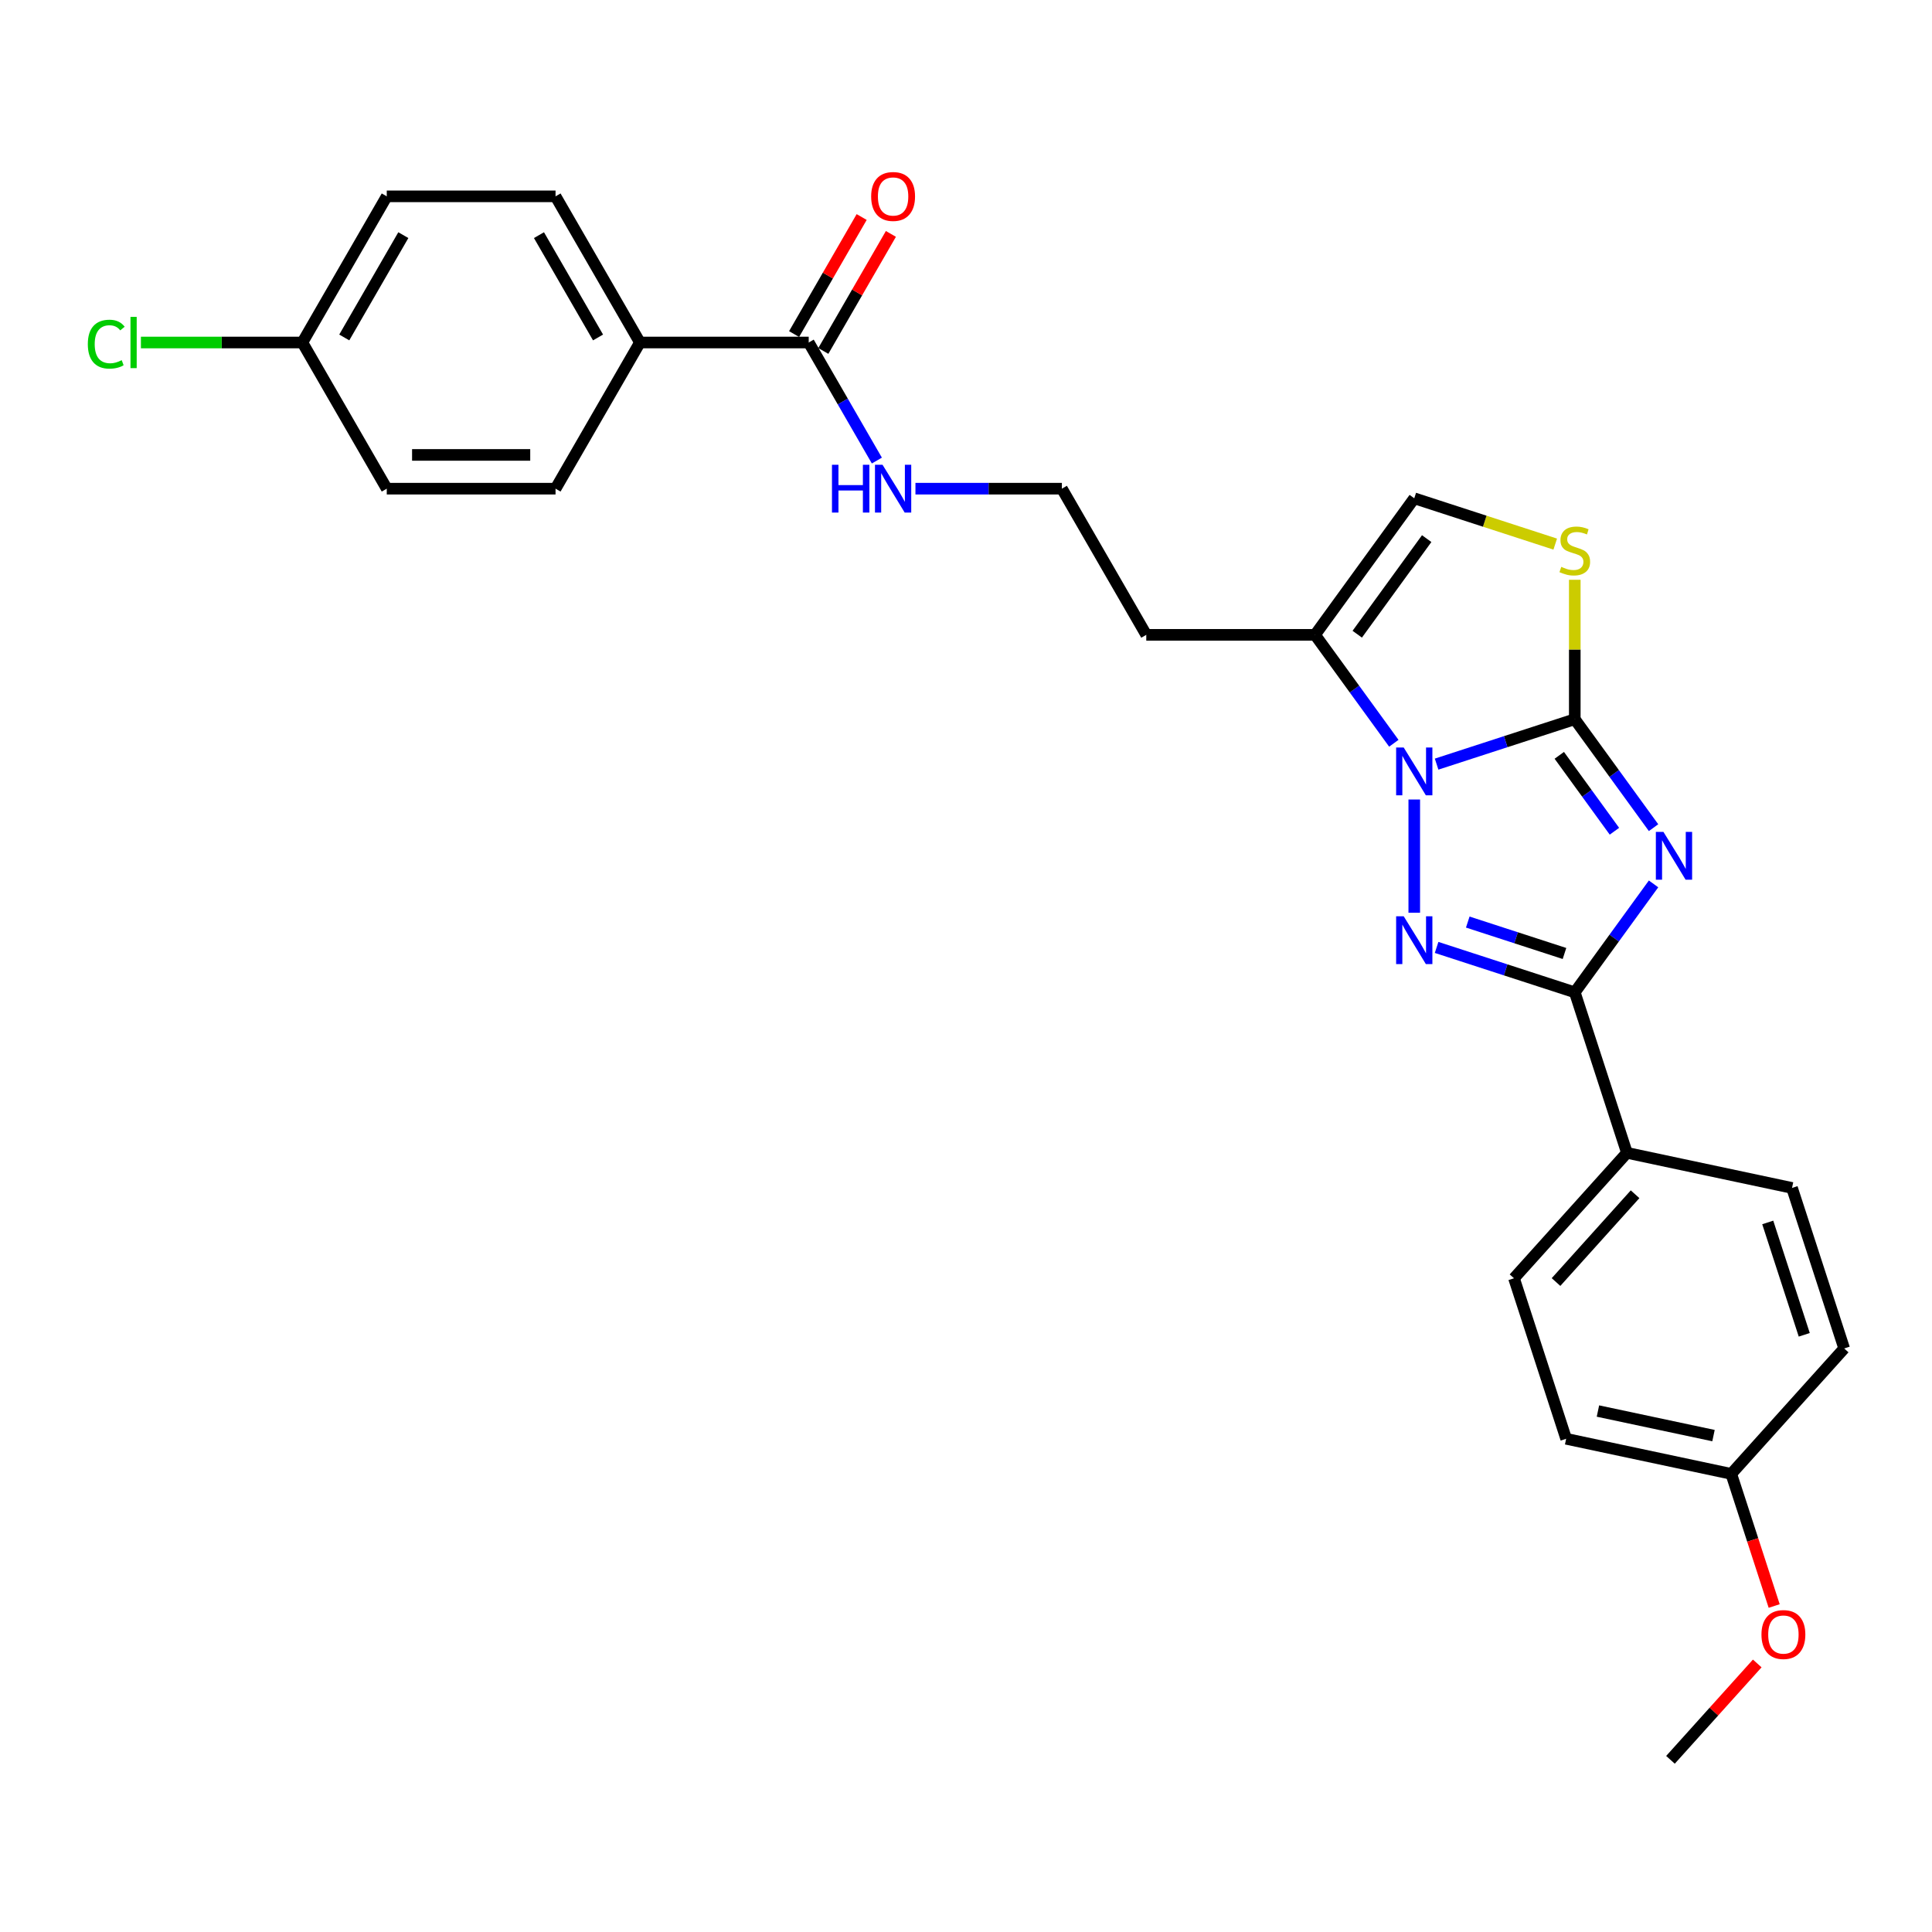<?xml version='1.0' encoding='iso-8859-1'?>
<svg version='1.1' baseProfile='full'
              xmlns='http://www.w3.org/2000/svg'
                      xmlns:rdkit='http://www.rdkit.org/xml'
                      xmlns:xlink='http://www.w3.org/1999/xlink'
                  xml:space='preserve'
width='1000px' height='1000px' viewBox='0 0 1000 1000'>
<!-- END OF HEADER -->
<rect style='opacity:1.0;fill:#FFFFFF;stroke:none' width='1000' height='1000' x='0' y='0'> </rect>
<path class='bond-0' d='M 855.877,428.395 L 835.49,400.334' style='fill:none;fill-rule:evenodd;stroke:#0000FF;stroke-width:6px;stroke-linecap:butt;stroke-linejoin:miter;stroke-opacity:1' />
<path class='bond-0' d='M 835.49,400.334 L 815.103,372.274' style='fill:none;fill-rule:evenodd;stroke:#000000;stroke-width:6px;stroke-linecap:butt;stroke-linejoin:miter;stroke-opacity:1' />
<path class='bond-0' d='M 835.626,430.247 L 821.355,410.604' style='fill:none;fill-rule:evenodd;stroke:#0000FF;stroke-width:6px;stroke-linecap:butt;stroke-linejoin:miter;stroke-opacity:1' />
<path class='bond-0' d='M 821.355,410.604 L 807.084,390.962' style='fill:none;fill-rule:evenodd;stroke:#000000;stroke-width:6px;stroke-linecap:butt;stroke-linejoin:miter;stroke-opacity:1' />
<path class='bond-3' d='M 855.877,457.504 L 835.49,485.565' style='fill:none;fill-rule:evenodd;stroke:#0000FF;stroke-width:6px;stroke-linecap:butt;stroke-linejoin:miter;stroke-opacity:1' />
<path class='bond-3' d='M 835.49,485.565 L 815.103,513.626' style='fill:none;fill-rule:evenodd;stroke:#000000;stroke-width:6px;stroke-linecap:butt;stroke-linejoin:miter;stroke-opacity:1' />
<path class='bond-1' d='M 815.103,372.274 L 779.343,383.892' style='fill:none;fill-rule:evenodd;stroke:#000000;stroke-width:6px;stroke-linecap:butt;stroke-linejoin:miter;stroke-opacity:1' />
<path class='bond-1' d='M 779.343,383.892 L 743.584,395.511' style='fill:none;fill-rule:evenodd;stroke:#0000FF;stroke-width:6px;stroke-linecap:butt;stroke-linejoin:miter;stroke-opacity:1' />
<path class='bond-4' d='M 815.103,372.274 L 815.103,336.185' style='fill:none;fill-rule:evenodd;stroke:#000000;stroke-width:6px;stroke-linecap:butt;stroke-linejoin:miter;stroke-opacity:1' />
<path class='bond-4' d='M 815.103,336.185 L 815.103,300.097' style='fill:none;fill-rule:evenodd;stroke:#CCCC00;stroke-width:6px;stroke-linecap:butt;stroke-linejoin:miter;stroke-opacity:1' />
<path class='bond-5' d='M 721.444,384.715 L 701.056,356.654' style='fill:none;fill-rule:evenodd;stroke:#0000FF;stroke-width:6px;stroke-linecap:butt;stroke-linejoin:miter;stroke-opacity:1' />
<path class='bond-5' d='M 701.056,356.654 L 680.669,328.593' style='fill:none;fill-rule:evenodd;stroke:#000000;stroke-width:6px;stroke-linecap:butt;stroke-linejoin:miter;stroke-opacity:1' />
<path class='bond-27' d='M 732.018,413.824 L 732.018,472.439' style='fill:none;fill-rule:evenodd;stroke:#0000FF;stroke-width:6px;stroke-linecap:butt;stroke-linejoin:miter;stroke-opacity:1' />
<path class='bond-2' d='M 743.584,490.388 L 779.343,502.007' style='fill:none;fill-rule:evenodd;stroke:#0000FF;stroke-width:6px;stroke-linecap:butt;stroke-linejoin:miter;stroke-opacity:1' />
<path class='bond-2' d='M 779.343,502.007 L 815.103,513.626' style='fill:none;fill-rule:evenodd;stroke:#000000;stroke-width:6px;stroke-linecap:butt;stroke-linejoin:miter;stroke-opacity:1' />
<path class='bond-2' d='M 759.711,477.257 L 784.743,485.39' style='fill:none;fill-rule:evenodd;stroke:#0000FF;stroke-width:6px;stroke-linecap:butt;stroke-linejoin:miter;stroke-opacity:1' />
<path class='bond-2' d='M 784.743,485.39 L 809.774,493.523' style='fill:none;fill-rule:evenodd;stroke:#000000;stroke-width:6px;stroke-linecap:butt;stroke-linejoin:miter;stroke-opacity:1' />
<path class='bond-8' d='M 815.103,513.626 L 842.098,596.71' style='fill:none;fill-rule:evenodd;stroke:#000000;stroke-width:6px;stroke-linecap:butt;stroke-linejoin:miter;stroke-opacity:1' />
<path class='bond-6' d='M 804.986,281.626 L 768.502,269.772' style='fill:none;fill-rule:evenodd;stroke:#CCCC00;stroke-width:6px;stroke-linecap:butt;stroke-linejoin:miter;stroke-opacity:1' />
<path class='bond-6' d='M 768.502,269.772 L 732.018,257.917' style='fill:none;fill-rule:evenodd;stroke:#000000;stroke-width:6px;stroke-linecap:butt;stroke-linejoin:miter;stroke-opacity:1' />
<path class='bond-12' d='M 680.669,328.593 L 593.309,328.593' style='fill:none;fill-rule:evenodd;stroke:#000000;stroke-width:6px;stroke-linecap:butt;stroke-linejoin:miter;stroke-opacity:1' />
<path class='bond-28' d='M 680.669,328.593 L 732.018,257.917' style='fill:none;fill-rule:evenodd;stroke:#000000;stroke-width:6px;stroke-linecap:butt;stroke-linejoin:miter;stroke-opacity:1' />
<path class='bond-28' d='M 702.506,328.262 L 738.451,278.789' style='fill:none;fill-rule:evenodd;stroke:#000000;stroke-width:6px;stroke-linecap:butt;stroke-linejoin:miter;stroke-opacity:1' />
<path class='bond-7' d='M 418.588,177.281 L 436.227,207.832' style='fill:none;fill-rule:evenodd;stroke:#000000;stroke-width:6px;stroke-linecap:butt;stroke-linejoin:miter;stroke-opacity:1' />
<path class='bond-7' d='M 436.227,207.832 L 453.865,238.383' style='fill:none;fill-rule:evenodd;stroke:#0000FF;stroke-width:6px;stroke-linecap:butt;stroke-linejoin:miter;stroke-opacity:1' />
<path class='bond-9' d='M 418.588,177.281 L 331.228,177.281' style='fill:none;fill-rule:evenodd;stroke:#000000;stroke-width:6px;stroke-linecap:butt;stroke-linejoin:miter;stroke-opacity:1' />
<path class='bond-10' d='M 426.154,181.649 L 443.641,151.36' style='fill:none;fill-rule:evenodd;stroke:#000000;stroke-width:6px;stroke-linecap:butt;stroke-linejoin:miter;stroke-opacity:1' />
<path class='bond-10' d='M 443.641,151.36 L 461.128,121.071' style='fill:none;fill-rule:evenodd;stroke:#FF0000;stroke-width:6px;stroke-linecap:butt;stroke-linejoin:miter;stroke-opacity:1' />
<path class='bond-10' d='M 411.022,172.913 L 428.51,142.624' style='fill:none;fill-rule:evenodd;stroke:#000000;stroke-width:6px;stroke-linecap:butt;stroke-linejoin:miter;stroke-opacity:1' />
<path class='bond-10' d='M 428.51,142.624 L 445.997,112.335' style='fill:none;fill-rule:evenodd;stroke:#FF0000;stroke-width:6px;stroke-linecap:butt;stroke-linejoin:miter;stroke-opacity:1' />
<path class='bond-13' d='M 842.098,596.71 L 783.643,661.632' style='fill:none;fill-rule:evenodd;stroke:#000000;stroke-width:6px;stroke-linecap:butt;stroke-linejoin:miter;stroke-opacity:1' />
<path class='bond-13' d='M 846.314,618.139 L 805.395,663.584' style='fill:none;fill-rule:evenodd;stroke:#000000;stroke-width:6px;stroke-linecap:butt;stroke-linejoin:miter;stroke-opacity:1' />
<path class='bond-14' d='M 842.098,596.71 L 927.55,614.873' style='fill:none;fill-rule:evenodd;stroke:#000000;stroke-width:6px;stroke-linecap:butt;stroke-linejoin:miter;stroke-opacity:1' />
<path class='bond-15' d='M 331.228,177.281 L 287.547,101.625' style='fill:none;fill-rule:evenodd;stroke:#000000;stroke-width:6px;stroke-linecap:butt;stroke-linejoin:miter;stroke-opacity:1' />
<path class='bond-15' d='M 309.544,174.669 L 278.968,121.709' style='fill:none;fill-rule:evenodd;stroke:#000000;stroke-width:6px;stroke-linecap:butt;stroke-linejoin:miter;stroke-opacity:1' />
<path class='bond-16' d='M 331.228,177.281 L 287.547,252.937' style='fill:none;fill-rule:evenodd;stroke:#000000;stroke-width:6px;stroke-linecap:butt;stroke-linejoin:miter;stroke-opacity:1' />
<path class='bond-11' d='M 473.835,252.937 L 511.731,252.937' style='fill:none;fill-rule:evenodd;stroke:#0000FF;stroke-width:6px;stroke-linecap:butt;stroke-linejoin:miter;stroke-opacity:1' />
<path class='bond-11' d='M 511.731,252.937 L 549.628,252.937' style='fill:none;fill-rule:evenodd;stroke:#000000;stroke-width:6px;stroke-linecap:butt;stroke-linejoin:miter;stroke-opacity:1' />
<path class='bond-19' d='M 593.309,328.593 L 549.628,252.937' style='fill:none;fill-rule:evenodd;stroke:#000000;stroke-width:6px;stroke-linecap:butt;stroke-linejoin:miter;stroke-opacity:1' />
<path class='bond-23' d='M 783.643,661.632 L 810.639,744.716' style='fill:none;fill-rule:evenodd;stroke:#000000;stroke-width:6px;stroke-linecap:butt;stroke-linejoin:miter;stroke-opacity:1' />
<path class='bond-22' d='M 927.55,614.873 L 954.545,697.958' style='fill:none;fill-rule:evenodd;stroke:#000000;stroke-width:6px;stroke-linecap:butt;stroke-linejoin:miter;stroke-opacity:1' />
<path class='bond-22' d='M 914.982,632.735 L 933.879,690.894' style='fill:none;fill-rule:evenodd;stroke:#000000;stroke-width:6px;stroke-linecap:butt;stroke-linejoin:miter;stroke-opacity:1' />
<path class='bond-20' d='M 287.547,101.625 L 200.187,101.625' style='fill:none;fill-rule:evenodd;stroke:#000000;stroke-width:6px;stroke-linecap:butt;stroke-linejoin:miter;stroke-opacity:1' />
<path class='bond-21' d='M 287.547,252.937 L 200.187,252.937' style='fill:none;fill-rule:evenodd;stroke:#000000;stroke-width:6px;stroke-linecap:butt;stroke-linejoin:miter;stroke-opacity:1' />
<path class='bond-21' d='M 274.443,235.465 L 213.291,235.465' style='fill:none;fill-rule:evenodd;stroke:#000000;stroke-width:6px;stroke-linecap:butt;stroke-linejoin:miter;stroke-opacity:1' />
<path class='bond-17' d='M 156.507,177.281 L 200.187,252.937' style='fill:none;fill-rule:evenodd;stroke:#000000;stroke-width:6px;stroke-linecap:butt;stroke-linejoin:miter;stroke-opacity:1' />
<path class='bond-24' d='M 156.507,177.281 L 114.723,177.281' style='fill:none;fill-rule:evenodd;stroke:#000000;stroke-width:6px;stroke-linecap:butt;stroke-linejoin:miter;stroke-opacity:1' />
<path class='bond-24' d='M 114.723,177.281 L 72.938,177.281' style='fill:none;fill-rule:evenodd;stroke:#00CC00;stroke-width:6px;stroke-linecap:butt;stroke-linejoin:miter;stroke-opacity:1' />
<path class='bond-30' d='M 156.507,177.281 L 200.187,101.625' style='fill:none;fill-rule:evenodd;stroke:#000000;stroke-width:6px;stroke-linecap:butt;stroke-linejoin:miter;stroke-opacity:1' />
<path class='bond-30' d='M 178.19,174.669 L 208.766,121.709' style='fill:none;fill-rule:evenodd;stroke:#000000;stroke-width:6px;stroke-linecap:butt;stroke-linejoin:miter;stroke-opacity:1' />
<path class='bond-18' d='M 896.09,762.879 L 954.545,697.958' style='fill:none;fill-rule:evenodd;stroke:#000000;stroke-width:6px;stroke-linecap:butt;stroke-linejoin:miter;stroke-opacity:1' />
<path class='bond-25' d='M 896.09,762.879 L 907.201,797.075' style='fill:none;fill-rule:evenodd;stroke:#000000;stroke-width:6px;stroke-linecap:butt;stroke-linejoin:miter;stroke-opacity:1' />
<path class='bond-25' d='M 907.201,797.075 L 918.311,831.27' style='fill:none;fill-rule:evenodd;stroke:#FF0000;stroke-width:6px;stroke-linecap:butt;stroke-linejoin:miter;stroke-opacity:1' />
<path class='bond-29' d='M 896.09,762.879 L 810.639,744.716' style='fill:none;fill-rule:evenodd;stroke:#000000;stroke-width:6px;stroke-linecap:butt;stroke-linejoin:miter;stroke-opacity:1' />
<path class='bond-29' d='M 886.905,743.065 L 827.089,730.35' style='fill:none;fill-rule:evenodd;stroke:#000000;stroke-width:6px;stroke-linecap:butt;stroke-linejoin:miter;stroke-opacity:1' />
<path class='bond-26' d='M 909.545,861.003 L 887.088,885.944' style='fill:none;fill-rule:evenodd;stroke:#FF0000;stroke-width:6px;stroke-linecap:butt;stroke-linejoin:miter;stroke-opacity:1' />
<path class='bond-26' d='M 887.088,885.944 L 864.63,910.885' style='fill:none;fill-rule:evenodd;stroke:#000000;stroke-width:6px;stroke-linecap:butt;stroke-linejoin:miter;stroke-opacity:1' />
<path  class='atom-0' d='M 860.983 430.579
L 869.09 443.683
Q 869.894 444.976, 871.187 447.318
Q 872.479 449.659, 872.549 449.799
L 872.549 430.579
L 875.834 430.579
L 875.834 455.32
L 872.445 455.32
L 863.743 440.993
Q 862.73 439.315, 861.647 437.393
Q 860.598 435.472, 860.284 434.877
L 860.284 455.32
L 857.069 455.32
L 857.069 430.579
L 860.983 430.579
' fill='#0000FF'/>
<path  class='atom-2' d='M 726.549 386.899
L 734.656 400.003
Q 735.46 401.296, 736.753 403.637
Q 738.046 405.979, 738.116 406.118
L 738.116 386.899
L 741.4 386.899
L 741.4 411.64
L 738.011 411.64
L 729.31 397.313
Q 728.296 395.635, 727.213 393.713
Q 726.165 391.791, 725.85 391.197
L 725.85 411.64
L 722.635 411.64
L 722.635 386.899
L 726.549 386.899
' fill='#0000FF'/>
<path  class='atom-3' d='M 726.549 474.26
L 734.656 487.364
Q 735.46 488.656, 736.753 490.998
Q 738.046 493.339, 738.116 493.479
L 738.116 474.26
L 741.4 474.26
L 741.4 499
L 738.011 499
L 729.31 484.673
Q 728.296 482.996, 727.213 481.074
Q 726.165 479.152, 725.85 478.558
L 725.85 499
L 722.635 499
L 722.635 474.26
L 726.549 474.26
' fill='#0000FF'/>
<path  class='atom-5' d='M 808.114 293.405
Q 808.393 293.51, 809.546 293.999
Q 810.7 294.488, 811.958 294.802
Q 813.25 295.082, 814.508 295.082
Q 816.85 295.082, 818.213 293.964
Q 819.575 292.811, 819.575 290.819
Q 819.575 289.456, 818.877 288.617
Q 818.213 287.779, 817.164 287.324
Q 816.116 286.87, 814.369 286.346
Q 812.167 285.682, 810.839 285.053
Q 809.546 284.424, 808.603 283.096
Q 807.694 281.768, 807.694 279.532
Q 807.694 276.422, 809.791 274.5
Q 811.923 272.578, 816.116 272.578
Q 818.981 272.578, 822.231 273.941
L 821.427 276.632
Q 818.457 275.408, 816.221 275.408
Q 813.81 275.408, 812.482 276.422
Q 811.154 277.4, 811.189 279.113
Q 811.189 280.44, 811.853 281.244
Q 812.552 282.048, 813.53 282.502
Q 814.543 282.956, 816.221 283.481
Q 818.457 284.179, 819.785 284.878
Q 821.113 285.577, 822.056 287.01
Q 823.035 288.408, 823.035 290.819
Q 823.035 294.243, 820.729 296.095
Q 818.457 297.913, 814.648 297.913
Q 812.447 297.913, 810.769 297.423
Q 809.127 296.969, 807.17 296.165
L 808.114 293.405
' fill='#CCCC00'/>
<path  class='atom-11' d='M 450.911 101.695
Q 450.911 95.754, 453.847 92.434
Q 456.782 89.115, 462.268 89.115
Q 467.754 89.115, 470.69 92.434
Q 473.625 95.754, 473.625 101.695
Q 473.625 107.705, 470.655 111.13
Q 467.684 114.519, 462.268 114.519
Q 456.817 114.519, 453.847 111.13
Q 450.911 107.74, 450.911 101.695
M 462.268 111.724
Q 466.042 111.724, 468.069 109.208
Q 470.13 106.657, 470.13 101.695
Q 470.13 96.837, 468.069 94.391
Q 466.042 91.91, 462.268 91.91
Q 458.494 91.91, 456.432 94.356
Q 454.406 96.802, 454.406 101.695
Q 454.406 106.692, 456.432 109.208
Q 458.494 111.724, 462.268 111.724
' fill='#FF0000'/>
<path  class='atom-12' d='M 430.626 240.567
L 433.981 240.567
L 433.981 251.085
L 446.631 251.085
L 446.631 240.567
L 449.985 240.567
L 449.985 265.307
L 446.631 265.307
L 446.631 253.881
L 433.981 253.881
L 433.981 265.307
L 430.626 265.307
L 430.626 240.567
' fill='#0000FF'/>
<path  class='atom-12' d='M 456.799 240.567
L 464.906 253.671
Q 465.71 254.964, 467.003 257.305
Q 468.296 259.646, 468.366 259.786
L 468.366 240.567
L 471.651 240.567
L 471.651 265.307
L 468.261 265.307
L 459.56 250.98
Q 458.547 249.303, 457.463 247.381
Q 456.415 245.459, 456.1 244.865
L 456.1 265.307
L 452.886 265.307
L 452.886 240.567
L 456.799 240.567
' fill='#0000FF'/>
<path  class='atom-25' d='M 45.455 178.137
Q 45.455 171.987, 48.32 168.772
Q 51.22 165.522, 56.707 165.522
Q 61.808 165.522, 64.534 169.121
L 62.228 171.008
Q 60.236 168.388, 56.707 168.388
Q 52.968 168.388, 50.976 170.904
Q 49.019 173.385, 49.019 178.137
Q 49.019 183.029, 51.046 185.545
Q 53.107 188.061, 57.091 188.061
Q 59.817 188.061, 62.996 186.419
L 63.975 189.04
Q 62.682 189.878, 60.725 190.368
Q 58.768 190.857, 56.602 190.857
Q 51.22 190.857, 48.32 187.572
Q 45.455 184.287, 45.455 178.137
' fill='#00CC00'/>
<path  class='atom-25' d='M 67.539 164.02
L 70.754 164.02
L 70.754 190.542
L 67.539 190.542
L 67.539 164.02
' fill='#00CC00'/>
<path  class='atom-26' d='M 911.729 846.034
Q 911.729 840.093, 914.664 836.774
Q 917.6 833.454, 923.086 833.454
Q 928.572 833.454, 931.507 836.774
Q 934.443 840.093, 934.443 846.034
Q 934.443 852.044, 931.472 855.469
Q 928.502 858.858, 923.086 858.858
Q 917.635 858.858, 914.664 855.469
Q 911.729 852.079, 911.729 846.034
M 923.086 856.063
Q 926.86 856.063, 928.887 853.547
Q 930.948 850.996, 930.948 846.034
Q 930.948 841.177, 928.887 838.731
Q 926.86 836.249, 923.086 836.249
Q 919.312 836.249, 917.25 838.696
Q 915.223 841.142, 915.223 846.034
Q 915.223 851.031, 917.25 853.547
Q 919.312 856.063, 923.086 856.063
' fill='#FF0000'/>
</svg>
